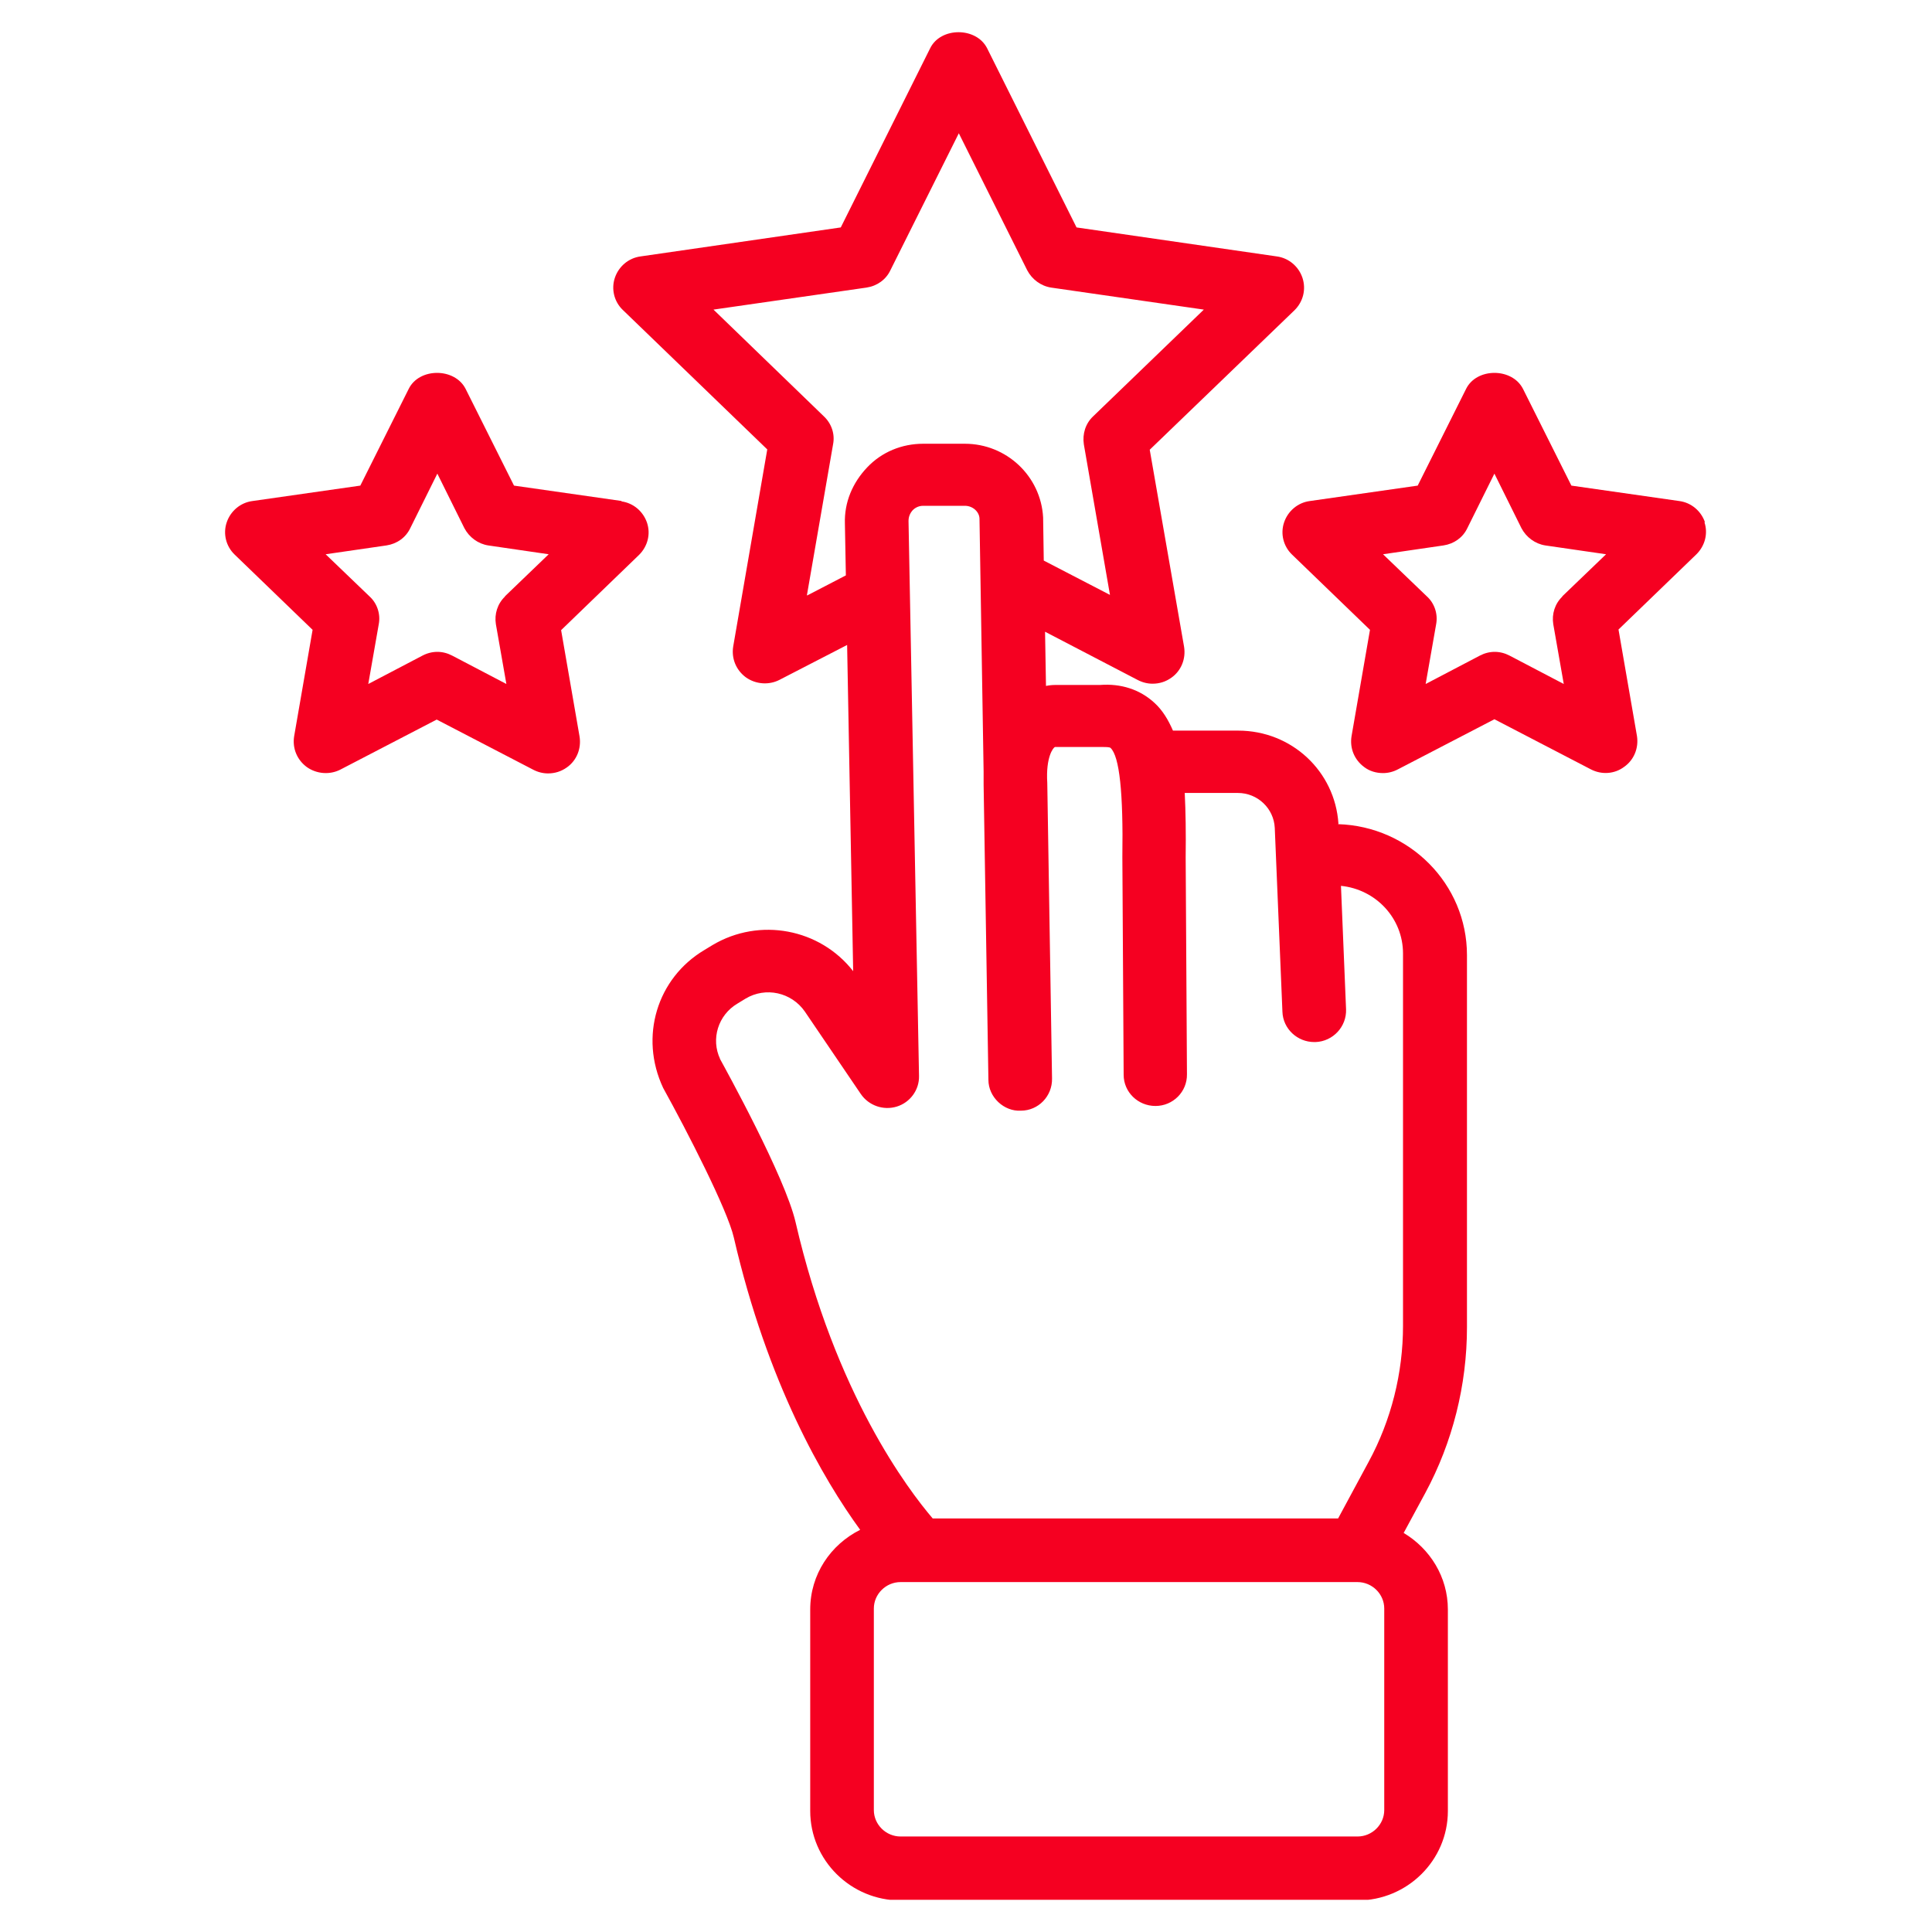 <svg width="60" height="60" viewBox="0 0 60 60" fill="none" xmlns="http://www.w3.org/2000/svg">
<g clip-path="url(#clip0_2202_1742)">
<path d="M41.566 25.575C41.457 23.952 40.113 22.69 38.453 22.69H36.427C36.279 22.348 36.101 22.055 35.854 21.829C35.4 21.409 34.807 21.223 34.164 21.272H32.781C32.682 21.272 32.583 21.282 32.484 21.302L32.455 19.619L35.33 21.116C35.479 21.194 35.637 21.233 35.795 21.233C36.002 21.233 36.2 21.174 36.378 21.047C36.684 20.832 36.832 20.46 36.773 20.089L35.706 13.967L40.202 9.635C40.469 9.371 40.568 8.99 40.449 8.628C40.331 8.276 40.024 8.012 39.649 7.963L33.433 7.063L30.656 1.499C30.32 0.834 29.213 0.834 28.887 1.499L26.111 7.063L19.895 7.963C19.519 8.012 19.213 8.276 19.095 8.628C18.976 8.98 19.075 9.371 19.341 9.625L23.828 13.957L22.77 20.079C22.711 20.451 22.86 20.812 23.166 21.037C23.472 21.253 23.877 21.282 24.203 21.116L26.308 20.03L26.496 30.161C25.468 28.841 23.591 28.479 22.128 29.35L21.871 29.506C20.409 30.377 19.846 32.195 20.596 33.789C21.338 35.129 22.593 37.574 22.79 38.434C23.838 42.972 25.567 45.935 26.713 47.51C25.794 47.969 25.162 48.898 25.162 49.984V56.242C25.162 57.768 26.417 59.02 27.968 59.02H42.159C43.7 59.02 44.965 57.778 44.965 56.242V49.984C44.965 48.976 44.412 48.096 43.592 47.607L44.264 46.365C45.113 44.791 45.558 43.011 45.558 41.221V29.663C45.558 27.453 43.77 25.663 41.556 25.595L41.566 25.575ZM25.063 18.465L25.873 13.791C25.933 13.478 25.824 13.155 25.587 12.931L22.158 9.615L26.911 8.931C27.237 8.882 27.514 8.686 27.652 8.393L29.777 4.139L31.901 8.393C32.05 8.677 32.326 8.882 32.642 8.931L37.386 9.615L33.947 12.931C33.71 13.155 33.611 13.478 33.66 13.801L34.471 18.475L32.415 17.409L32.395 16.07C32.326 14.789 31.259 13.781 29.965 13.781H28.67C28.008 13.781 27.385 14.036 26.931 14.515C26.476 14.994 26.219 15.6 26.239 16.255L26.269 17.869L25.063 18.495V18.465ZM22.365 32.89C22.069 32.264 22.306 31.521 22.899 31.169L23.156 31.012C23.779 30.64 24.579 30.817 24.994 31.413L26.733 33.975C26.98 34.337 27.435 34.493 27.85 34.366C28.265 34.239 28.551 33.848 28.541 33.418L28.215 16.177C28.215 16.011 28.294 15.903 28.344 15.845C28.393 15.796 28.502 15.708 28.67 15.708H29.965C30.212 15.708 30.409 15.894 30.419 16.099L30.547 23.971C30.547 24.098 30.547 24.235 30.547 24.372L30.696 33.535C30.696 34.073 31.18 34.523 31.704 34.493C32.247 34.493 32.682 34.044 32.672 33.496L32.524 24.313C32.474 23.502 32.712 23.218 32.761 23.199H34.233C34.332 23.199 34.461 23.199 34.49 23.228C34.767 23.492 34.886 24.617 34.856 26.621L34.896 33.379C34.896 33.916 35.34 34.347 35.884 34.347C36.427 34.347 36.872 33.907 36.862 33.359L36.822 26.631C36.832 25.868 36.822 25.213 36.793 24.626H38.443C39.056 24.626 39.56 25.105 39.589 25.712L39.827 31.423C39.846 31.951 40.291 32.362 40.815 32.362C40.825 32.362 40.844 32.362 40.854 32.362C41.398 32.342 41.823 31.883 41.803 31.345L41.645 27.511C42.722 27.619 43.572 28.509 43.572 29.614V41.173C43.572 42.639 43.206 44.106 42.505 45.397L41.556 47.157H28.966C28.215 46.277 25.943 43.304 24.707 37.955C24.381 36.547 22.523 33.183 22.346 32.86L22.365 32.89ZM42.989 56.213C42.989 56.663 42.613 57.034 42.159 57.034H27.968C27.514 57.034 27.138 56.663 27.138 56.213V49.954C27.138 49.505 27.514 49.133 27.968 49.133H42.159C42.613 49.133 42.989 49.505 42.989 49.954V56.213Z" fill="#F50021"/>
<path d="M19.313 15.56L15.963 15.081L14.461 12.079C14.125 11.414 13.018 11.414 12.692 12.079L11.19 15.081L7.84 15.56C7.465 15.609 7.158 15.873 7.04 16.225C6.921 16.577 7.02 16.968 7.287 17.223L9.708 19.56L9.135 22.865C9.075 23.237 9.224 23.599 9.53 23.823C9.836 24.039 10.242 24.068 10.568 23.902L13.562 22.347L16.556 23.902C16.704 23.98 16.862 24.019 17.02 24.019C17.228 24.019 17.426 23.96 17.604 23.833C17.91 23.618 18.058 23.247 17.999 22.875L17.426 19.57L19.847 17.232C20.113 16.968 20.212 16.587 20.094 16.235C19.975 15.883 19.669 15.619 19.293 15.57L19.313 15.56ZM15.686 18.523C15.449 18.748 15.35 19.071 15.4 19.384L15.726 21.242L14.046 20.362C13.898 20.284 13.74 20.244 13.582 20.244C13.424 20.244 13.265 20.284 13.117 20.362L11.437 21.242L11.763 19.384C11.823 19.071 11.714 18.738 11.477 18.523L10.113 17.213L12.001 16.939C12.327 16.89 12.603 16.695 12.742 16.401L13.582 14.709L14.421 16.401C14.57 16.685 14.847 16.89 15.163 16.939L17.04 17.213L15.677 18.523H15.686Z" fill="#F50021"/>
<path d="M52.951 16.225C52.833 15.873 52.526 15.609 52.151 15.56L48.801 15.081L47.299 12.079C46.963 11.414 45.856 11.414 45.53 12.079L44.028 15.081L40.678 15.56C40.303 15.609 39.996 15.873 39.878 16.225C39.759 16.577 39.858 16.968 40.125 17.223L42.546 19.56L41.973 22.865C41.913 23.237 42.062 23.599 42.368 23.823C42.536 23.951 42.743 24.009 42.951 24.009C43.109 24.009 43.267 23.97 43.415 23.892L46.41 22.337L49.404 23.892C49.74 24.068 50.145 24.039 50.441 23.814C50.748 23.599 50.896 23.227 50.837 22.855L50.264 19.55L52.685 17.213C52.951 16.949 53.05 16.567 52.932 16.215L52.951 16.225ZM48.524 18.523C48.287 18.748 48.188 19.071 48.238 19.384L48.564 21.242L46.884 20.362C46.736 20.284 46.578 20.244 46.419 20.244C46.261 20.244 46.103 20.284 45.955 20.362L44.275 21.242L44.601 19.384C44.66 19.071 44.552 18.738 44.315 18.523L42.951 17.213L44.828 16.939C45.155 16.89 45.431 16.695 45.57 16.401L46.41 14.709L47.249 16.401C47.398 16.685 47.675 16.89 47.991 16.939L49.878 17.213L48.514 18.523H48.524Z" fill="#F50021"/>
</g>
<defs>
<clipPath id="clip0_2202_1742">
<rect width="46" height="58" fill="white" transform="translate(7 1)"/>
</clipPath>
</defs>
</svg>
